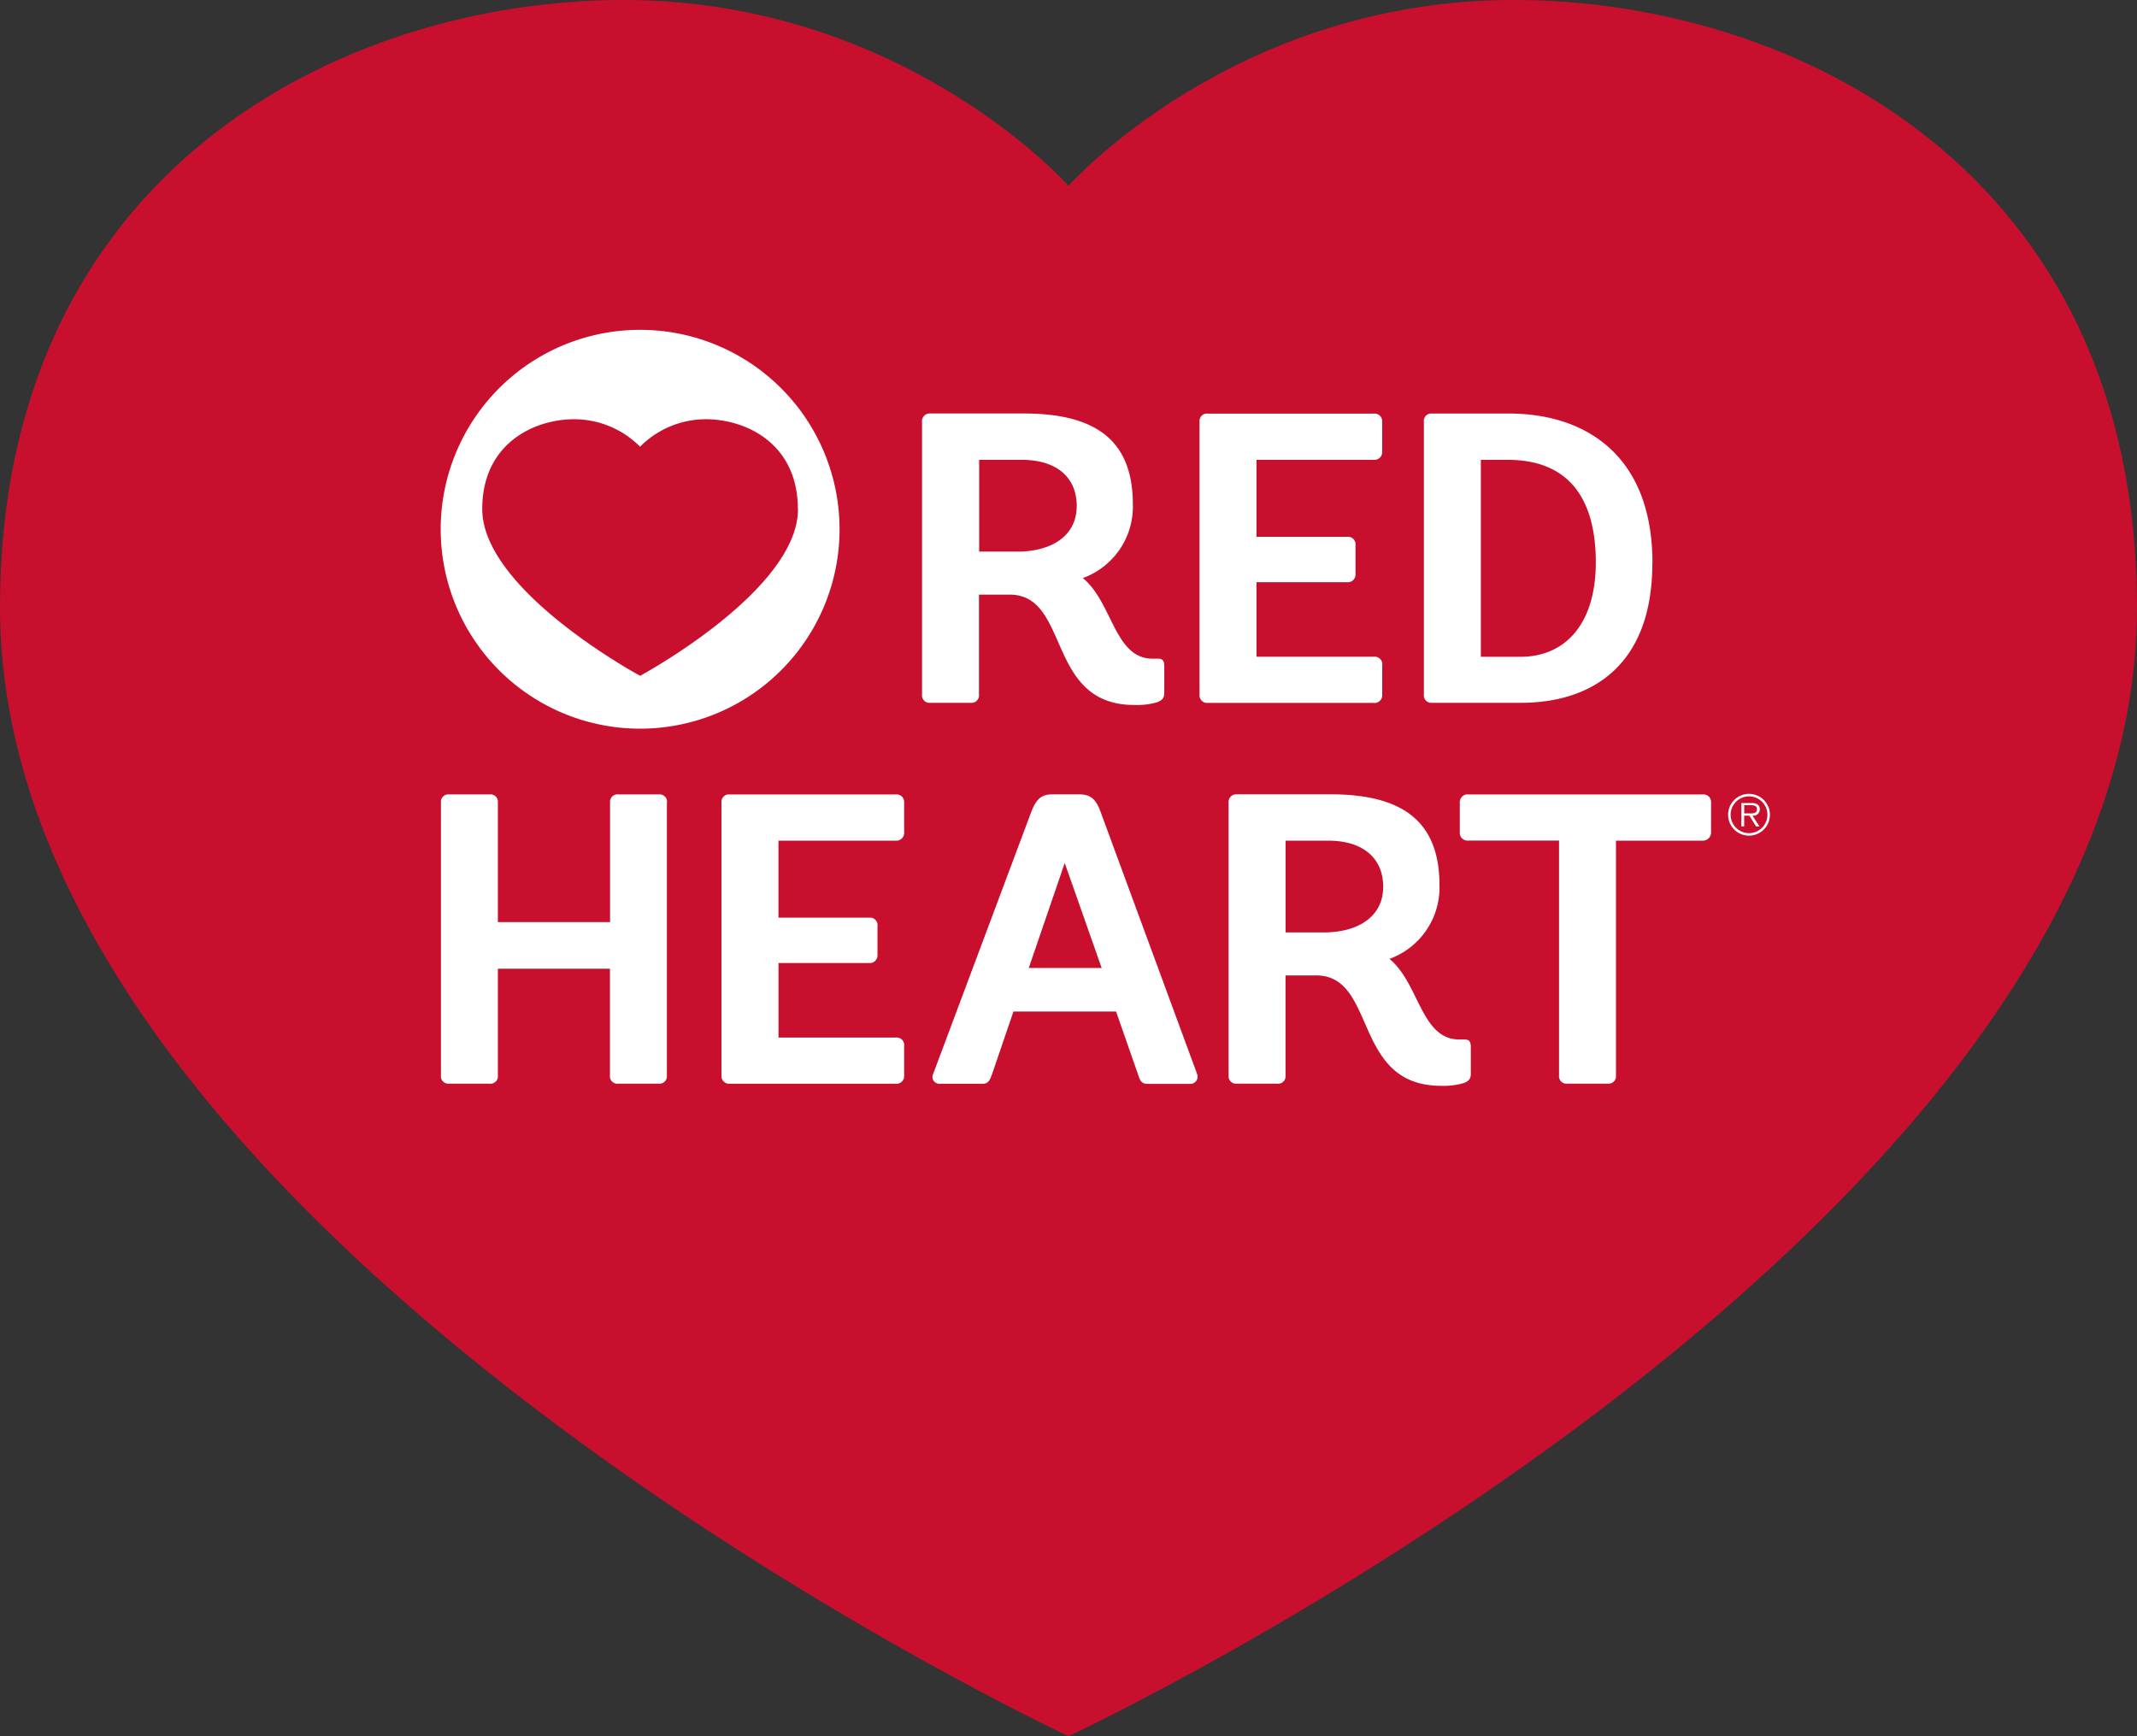 <svg id="Red_Heart_Logo" data-name="Red Heart Logo" xmlns="http://www.w3.org/2000/svg" viewBox="0 0 520.56 422.97"><rect x="0" y="0" width="520.56" height="422.97" fill="#333333" stroke="none"/><defs><style>.cls-1{fill:#c8102e;}.cls-2{fill:#fff;}</style></defs><title>logo</title><path class="cls-1" d="M548.28,173.54c0-106.46-83.5-147.95-151.86-147.95S288,70.86,288,70.86,247.95,25.59,179.58,25.59,27.72,67.08,27.72,173.54c0,153.43,260.28,275,260.28,275S548.28,327,548.28,173.54h0Z" transform="translate(-27.72 -25.59)"/><path class="cls-2" d="M311.33,194.61v-6.75c0-1.31-.4-1.81-1.51-1.81h-1.51c-9.17-.2-9.57-13.7-16.82-19.64a18.51,18.51,0,0,0,12.19-17.93c0-15.81-9.26-22.16-26.59-22.16H254.32a1.88,1.88,0,0,0-2,2.11v66.37a1.81,1.81,0,0,0,2,2h9.87a1.81,1.81,0,0,0,2-2V170.44h7.45c14.9,0,8.76,26.89,30.41,26.89a17.35,17.35,0,0,0,5.64-.7c1.21-.5,1.61-1.11,1.61-2h0ZM290,148.89c0,7.25-6.14,11.08-14.5,11.08h-9.26V137.61h10.37c8.46,0,13.4,4.23,13.4,11.28h0Z" transform="translate(-27.72 -25.59)"/><path class="cls-2" d="M362.31,196.83a1.88,1.88,0,0,0,2.11-2v-7.15a1.84,1.84,0,0,0-2-2.11H333.8V167.42h22a1.88,1.88,0,0,0,2.11-2v-7.05a1.81,1.81,0,0,0-2-2H333.8V137.61h28.5a1.91,1.91,0,0,0,2.11-2.11v-7.15a1.85,1.85,0,0,0-2-2H321.92a1.81,1.81,0,0,0-2,2v66.47a1.85,1.85,0,0,0,2,2h40.39Z" transform="translate(-27.72 -25.59)"/><path class="cls-2" d="M430.25,162.79c0-26.49-16.52-36.46-35-36.46H376.57a1.81,1.81,0,0,0-2,2v66.47a1.81,1.81,0,0,0,2,2h21.65c17.12,0,32-9,32-34h0Zm-13.8-.2c0,15.11-7.55,23-18.33,23h-9.67V137.61H395c14.8,0,21.45,9.37,21.45,25h0Z" transform="translate(-27.72 -25.59)"/><path class="cls-2" d="M190.2,221.11a1.81,1.81,0,0,0-2-2h-9.87a1.81,1.81,0,0,0-2,2v29.11H149V221.11a1.81,1.81,0,0,0-2-2h-9.87a1.81,1.81,0,0,0-2,2v66.47a1.81,1.81,0,0,0,2,2H147a1.81,1.81,0,0,0,2-2v-26H176.3v26a1.81,1.81,0,0,0,2,2h9.87a1.81,1.81,0,0,0,2-2V221.11h0Z" transform="translate(-27.72 -25.59)"/><path class="cls-2" d="M245.85,289.6a1.88,1.88,0,0,0,2.11-2v-7.15a1.84,1.84,0,0,0-2-2.11h-28.6V260.19h22a1.88,1.88,0,0,0,2.11-2v-7.05a1.81,1.81,0,0,0-2-2H217.35V230.38h28.5a1.91,1.91,0,0,0,2.11-2.11v-7.15a1.85,1.85,0,0,0-2-2H205.47a1.81,1.81,0,0,0-2,2v66.47a1.85,1.85,0,0,0,2,2h40.38Z" transform="translate(-27.72 -25.59)"/><path class="cls-2" d="M319.31,287.18l-23.47-63.75c-1.11-3.12-2.42-4.33-5.24-4.33h-6.55c-2.72,0-3.93,1.21-5.14,4.33l-23.87,63.75a1.67,1.67,0,0,0,1.61,2.42h10.47c1.51,0,1.81-1.21,2.22-2.22L274.59,272h25l5.34,15.31c0.4,1.21.7,2.32,2.32,2.32H317.6a1.75,1.75,0,0,0,1.71-2.42h0ZM296,261.4H278.32l8.76-25.58,9,25.58h0Z" transform="translate(-27.72 -25.59)"/><path class="cls-2" d="M386,287.38v-6.75c0-1.31-.4-1.81-1.51-1.81H383c-9.17-.2-9.57-13.7-16.82-19.64a18.5,18.5,0,0,0,12.19-17.93c0-15.81-9.26-22.16-26.59-22.16H329a1.88,1.88,0,0,0-2,2.12v66.37a1.81,1.81,0,0,0,2,2h9.87a1.81,1.81,0,0,0,2-2V263.21h7.45c14.9,0,8.76,26.89,30.41,26.89a17.36,17.36,0,0,0,5.64-.7c1.21-.5,1.61-1.11,1.61-2h0Zm-21.35-45.72c0,7.25-6.14,11.08-14.5,11.08h-9.26V230.38h10.37c8.46,0,13.4,4.23,13.4,11.28h0Z" transform="translate(-27.72 -25.59)"/><path class="cls-2" d="M385.43,219.1a1.93,1.93,0,0,0-2.11,2v7.15a1.91,1.91,0,0,0,2.11,2.11h22.06v57.21a1.81,1.81,0,0,0,2,2h9.87a1.81,1.81,0,0,0,2-2V230.38h21.05a2,2,0,0,0,2.11-2.11v-7.15a1.85,1.85,0,0,0-2-2h-57.1Z" transform="translate(-27.72 -25.59)"/><path class="cls-2" d="M232.23,154.51a48.58,48.58,0,1,0-48.57,48.59,48.58,48.58,0,0,0,48.57-48.59h0Zm-10.12-4.93c0,19.91-38.46,40.64-38.46,40.64s-38.46-20.73-38.46-40.64c0-15.73,12.34-21.86,22.44-21.86a22.62,22.62,0,0,1,16,6.69,22.63,22.63,0,0,1,16-6.69c10.1,0,22.44,6.13,22.44,21.86h0Z" transform="translate(-27.72 -25.59)"/><path class="cls-2" d="M453.78,229.16a5.09,5.09,0,1,0-5.1-5.11,5.08,5.08,0,0,0,5.1,5.11m0-.61a4.48,4.48,0,1,1,4.47-4.5,4.47,4.47,0,0,1-4.47,4.5m0.82-4.27a1.53,1.53,0,0,0,1.79-1.55,1.38,1.38,0,0,0-.63-1.23,2.67,2.67,0,0,0-1.38-.27h-2.48v5.69h0.69v-2.63h1.27l1.63,2.63h0.83l-1.71-2.63h0Zm-2-.54v-2h1.63c0.7,0,1.47.11,1.47,1,0,1.15-1.24,1-2,1h-1.07Z" transform="translate(-27.72 -25.59)"/></svg>